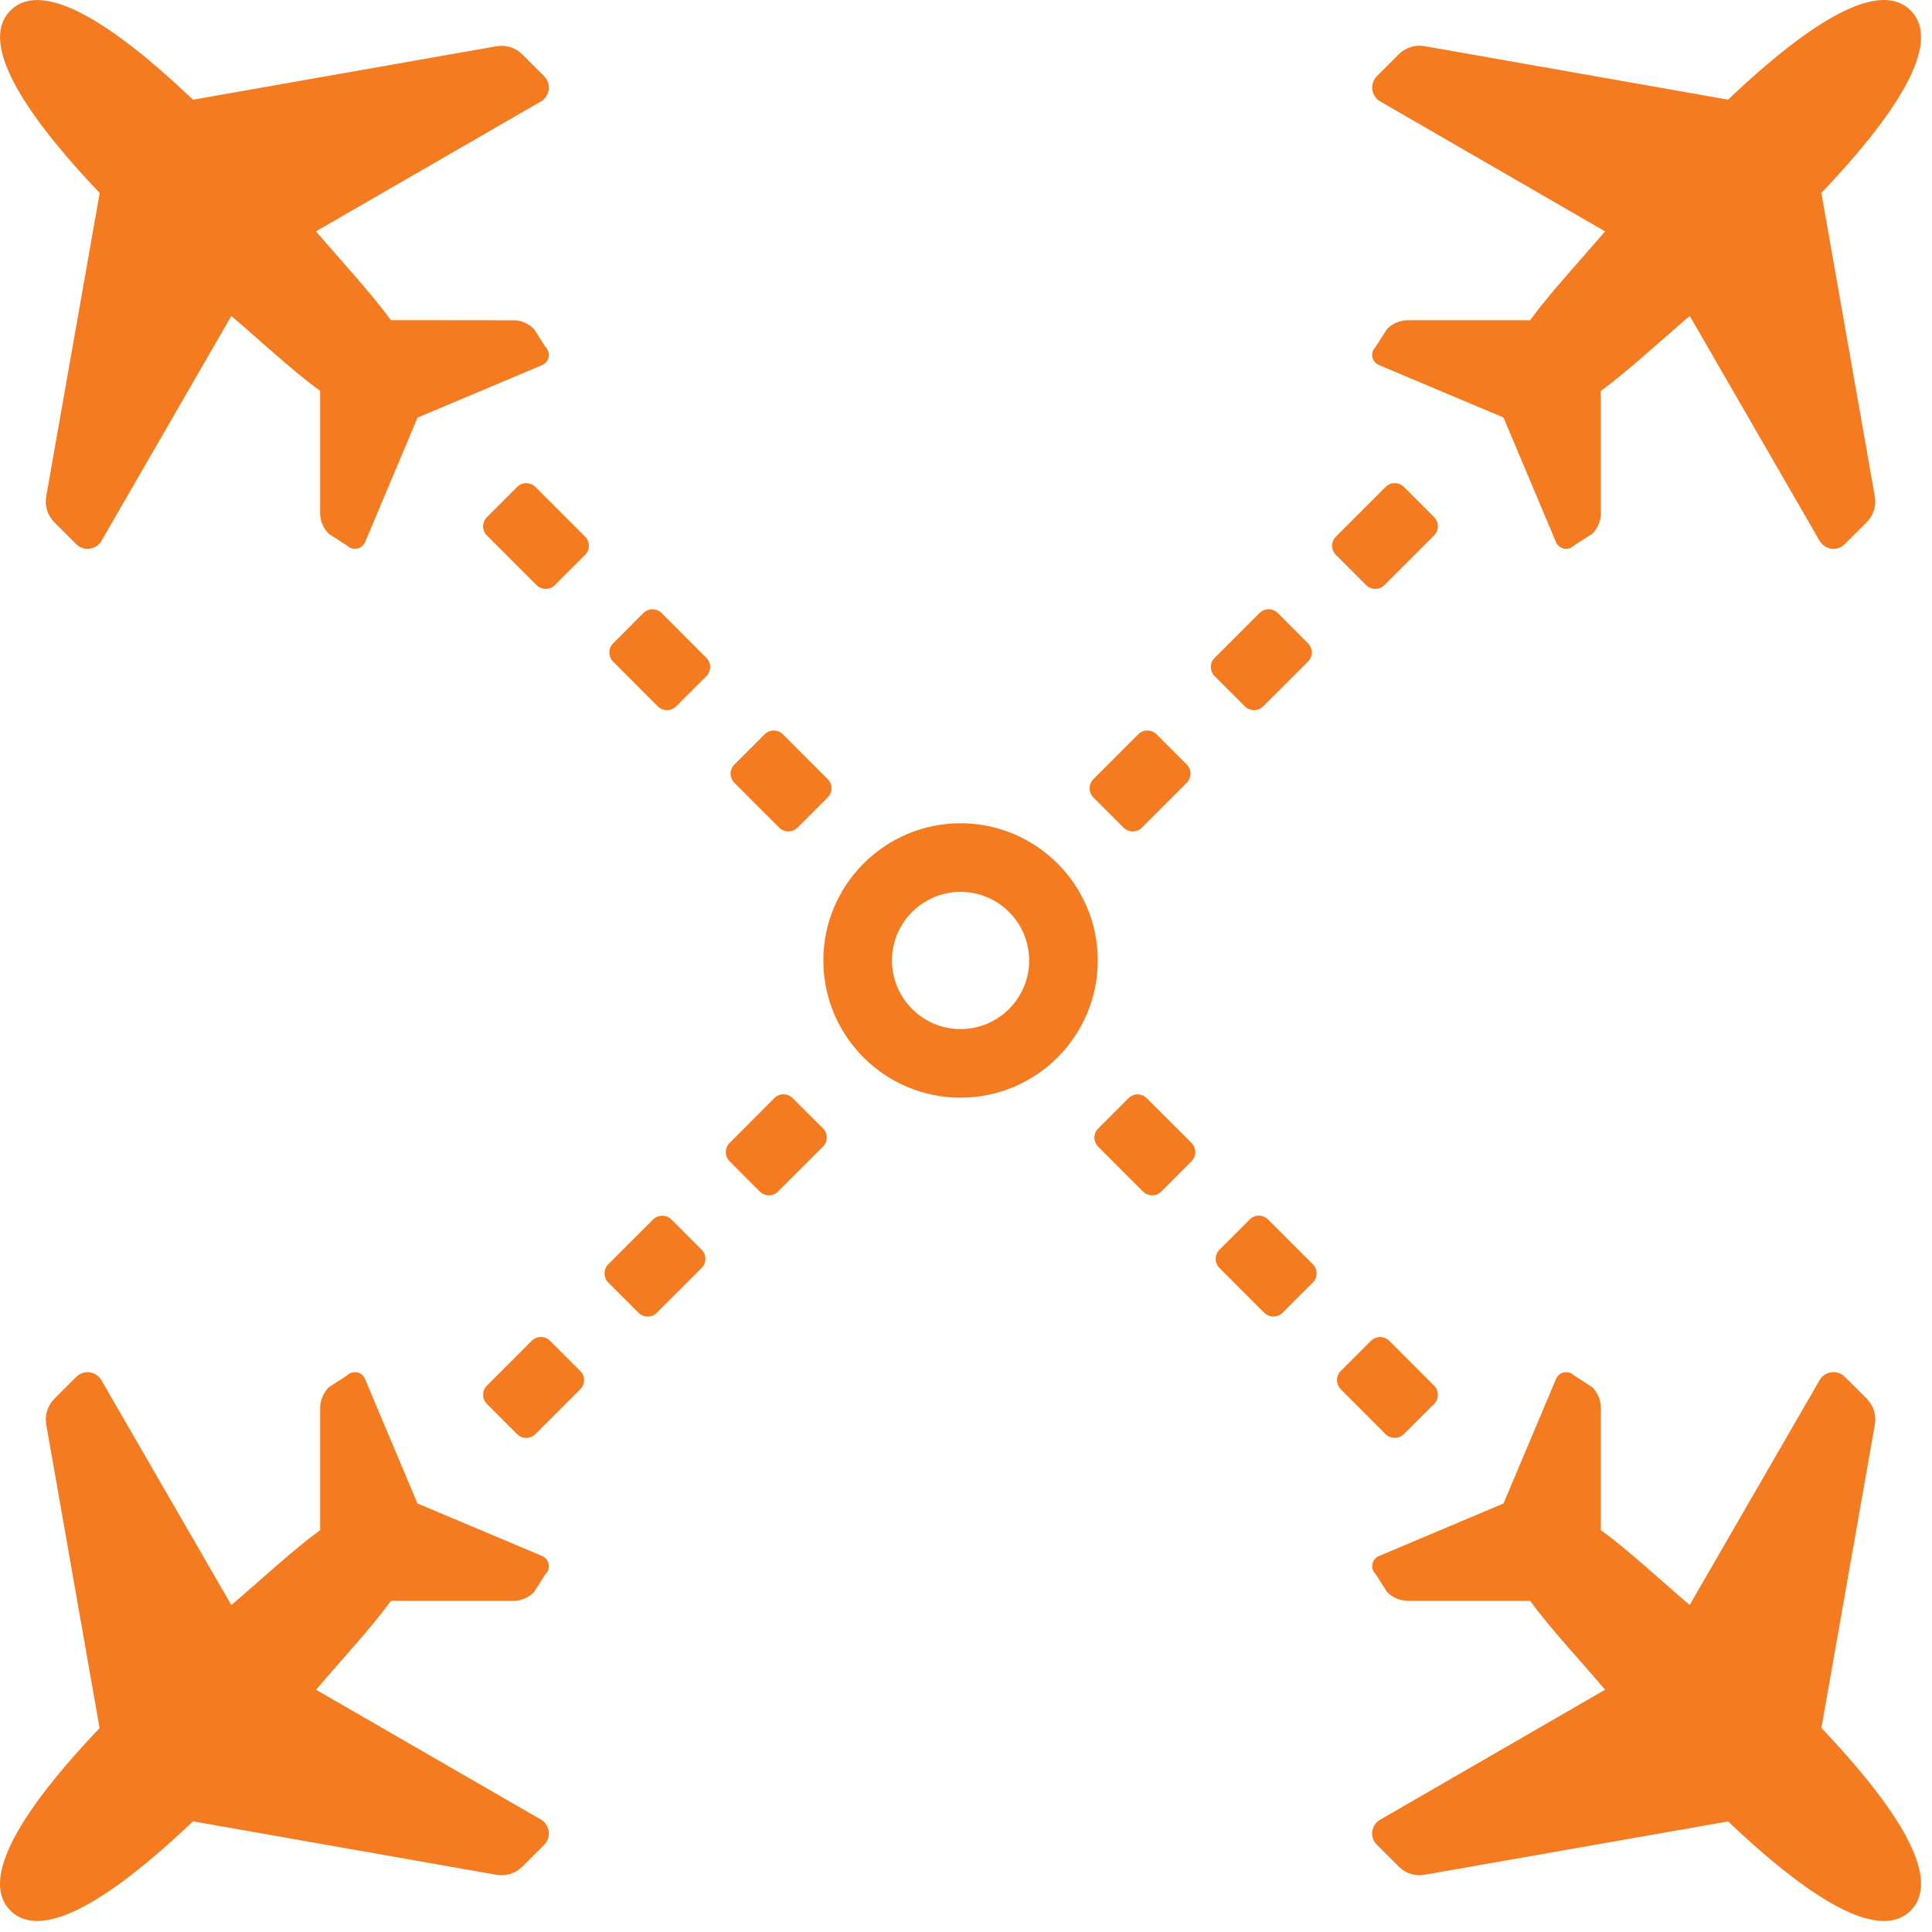 <?xml version="1.0" encoding="UTF-8" standalone="no"?><!DOCTYPE svg PUBLIC "-//W3C//DTD SVG 1.1//EN" "http://www.w3.org/Graphics/SVG/1.1/DTD/svg11.dtd"><svg width="100%" height="100%" viewBox="0 0 176 176" version="1.1" xmlns="http://www.w3.org/2000/svg" xmlns:xlink="http://www.w3.org/1999/xlink" xml:space="preserve" xmlns:serif="http://www.serif.com/" style="fill-rule:evenodd;clip-rule:evenodd;stroke-linejoin:round;stroke-miterlimit:2;"><path d="M58.17,119.591c0.459,0.456 1.203,0.456 1.662,0.006l4.088,-4.085c0.218,-0.218 0.34,-0.518 0.34,-0.831c0,-0.309 -0.122,-0.609 -0.34,-0.828l-2.76,-2.759c-0.456,-0.46 -1.2,-0.46 -1.659,-0.007l-4.091,4.082c-0.219,0.222 -0.34,0.522 -0.34,0.831c-0,0.312 0.121,0.609 0.34,0.831l2.76,2.76Zm66.284,-66.285c0.459,0.456 1.203,0.456 1.659,0l4.532,-4.531c0.456,-0.456 0.456,-1.2 -0,-1.659l-2.76,-2.76c-0.459,-0.456 -1.203,-0.456 -1.659,0l-4.531,4.531c-0.457,0.457 -0.457,1.2 -0,1.66l2.759,2.759Zm-55.238,55.241c0.222,0.222 0.519,0.344 0.832,0.344c0.312,-0 0.609,-0.122 0.831,-0.344l4.094,-4.094c0.222,-0.222 0.343,-0.519 0.343,-0.831c0,-0.31 -0.121,-0.61 -0.343,-0.828l-2.772,-2.76c-0.456,-0.459 -1.2,-0.459 -1.66,0l-4.081,4.088c-0.459,0.459 -0.459,1.203 0,1.662l2.756,2.763Zm-22.106,22.103c0.46,0.456 1.203,0.456 1.66,-0l4.09,-4.091c0.46,-0.456 0.46,-1.203 0,-1.659l-2.759,-2.759c-0.456,-0.46 -1.203,-0.46 -1.66,-0l-4.09,4.09c-0.456,0.456 -0.456,1.2 -0,1.66l2.759,2.759Zm69.288,-74.806c-0.219,-0.219 -0.519,-0.341 -0.832,-0.341c-0.309,0 -0.609,0.122 -0.828,0.341l-4.09,4.09c-0.457,0.457 -0.457,1.2 -0,1.66l2.759,2.759c0.459,0.456 1.203,0.456 1.659,0l4.091,-4.084c0.456,-0.457 0.456,-1.203 0,-1.66l-2.759,-2.765Zm-14.038,19.556c0.456,0.456 1.203,0.456 1.66,-0l4.09,-4.091c0.456,-0.456 0.456,-1.2 0,-1.659l-2.759,-2.759c-0.46,-0.457 -1.203,-0.457 -1.66,-0l-4.09,4.09c-0.456,0.456 -0.456,1.203 -0,1.66l2.759,2.759Zm17.238,41.431c0.218,-0.222 0.34,-0.519 0.34,-0.831c0,-0.309 -0.122,-0.609 -0.34,-0.831l-4.091,-4.082c-0.459,-0.459 -1.203,-0.459 -1.659,0l-2.76,2.76c-0.459,0.456 -0.459,1.2 0,1.659l4.082,4.085c0.459,0.456 1.203,0.456 1.662,-0l2.766,-2.76Zm-66.297,-66.284c0.456,-0.46 0.456,-1.203 -0,-1.66l-4.531,-4.531c-0.457,-0.456 -1.2,-0.456 -1.66,0l-2.759,2.76c-0.456,0.459 -0.456,1.203 -0,1.659l4.531,4.531c0.456,0.456 1.2,0.456 1.659,0l2.76,-2.759Zm55.247,55.237c0.453,-0.459 0.453,-1.203 -0,-1.662l-4.088,-4.081c-0.459,-0.46 -1.203,-0.46 -1.659,-0l-2.76,2.759c-0.459,0.456 -0.459,1.2 0,1.659l4.088,4.088c0.222,0.222 0.519,0.344 0.831,0.344c0.313,-0 0.61,-0.122 0.831,-0.344l2.757,-2.763Zm22.097,22.113c0.218,-0.222 0.34,-0.519 0.34,-0.831c0,-0.31 -0.122,-0.61 -0.34,-0.829l-4.091,-4.096c-0.219,-0.219 -0.519,-0.341 -0.831,-0.341c-0.31,-0 -0.61,0.122 -0.828,0.341l-2.76,2.759c-0.453,0.456 -0.453,1.203 0.006,1.659l4.085,4.091c0.456,0.45 1.2,0.45 1.659,-0l2.76,-2.753Zm-74.794,-69.288c-0.456,0.457 -0.456,1.203 -0,1.66l4.078,4.084c0.219,0.219 0.519,0.341 0.828,0.341c0.313,-0 0.613,-0.122 0.831,-0.341l2.76,-2.759c0.456,-0.46 0.456,-1.203 -0,-1.66l-4.078,-4.09c-0.219,-0.219 -0.519,-0.341 -0.829,-0.341c-0.312,0 -0.612,0.122 -0.831,0.341l-2.759,2.765Zm19.556,14.032c0.456,-0.457 0.456,-1.204 0,-1.66l-4.091,-4.09c-0.456,-0.457 -1.2,-0.457 -1.659,-0l-2.759,2.759c-0.457,0.459 -0.457,1.203 -0,1.659l4.09,4.091c0.457,0.456 1.203,0.456 1.66,-0l2.759,-2.759Zm12.097,21.106c-3.444,-0 -6.25,-2.806 -6.25,-6.25c-0,-3.444 2.806,-6.25 6.25,-6.25c3.444,-0 6.25,2.806 6.25,6.25c-0,3.444 -2.806,6.25 -6.25,6.25Zm-0,-18.75c-6.897,-0 -12.5,5.615 -12.5,12.5c-0,6.897 5.603,12.5 12.5,12.5c6.884,-0 12.5,-5.603 12.5,-12.5c-0,-6.885 -5.616,-12.5 -12.5,-12.5Zm-39.919,-70.038l1.988,1.991c0.306,0.316 0.465,0.744 0.415,1.194c-0.05,0.44 -0.306,0.831 -0.672,1.075l-20.531,11.853c2.331,2.747 4.994,5.578 6.825,8.094l11.181,0.012c0.682,0 1.341,0.294 1.844,0.781l1.072,1.672c0.231,0.231 0.331,0.55 0.281,0.878c-0.059,0.319 -0.268,0.588 -0.562,0.735l-11.388,4.797l-4.797,11.387c-0.146,0.294 -0.415,0.503 -0.734,0.55c-0.328,0.063 -0.659,-0.037 -0.878,-0.269l-1.672,-1.075c-0.5,-0.5 -0.781,-1.159 -0.794,-1.84l0,-11.182c-2.515,-1.831 -5.347,-4.493 -8.093,-6.825l-11.854,20.532c-0.243,0.378 -0.634,0.622 -1.075,0.672c-0.45,0.05 -0.878,-0.097 -1.193,-0.416l-1.991,-1.988c-0.622,-0.625 -0.903,-1.503 -0.744,-2.381l4.869,-27.625c-9.106,-9.581 -10.337,-14.428 -8.128,-16.625c2.197,-2.209 7.044,-0.99 16.625,8.128l27.625,-4.868c0.866,-0.16 1.756,0.121 2.381,0.743Zm79.835,165.082l-1.988,-1.991c-0.319,-0.303 -0.478,-0.744 -0.428,-1.184c0.062,-0.45 0.306,-0.841 0.684,-1.072l20.532,-11.866c-2.332,-2.747 -4.994,-5.578 -6.835,-8.094l-11.172,0c-0.693,-0.012 -1.353,-0.306 -1.843,-0.793l-1.072,-1.672c-0.232,-0.219 -0.344,-0.55 -0.282,-0.866c0.06,-0.331 0.269,-0.6 0.563,-0.734l11.387,-4.81l0,0.013l0,-0.013l4.797,-11.375c0.147,-0.306 0.416,-0.515 0.735,-0.562c0.328,-0.063 0.647,0.037 0.878,0.269l1.672,1.075c0.487,0.5 0.768,1.159 0.781,1.853l-0,11.168c2.516,1.832 5.359,4.494 8.094,6.825l11.865,-20.531c0.232,-0.378 0.635,-0.622 1.075,-0.672c0.438,-0.05 0.878,0.097 1.194,0.416l1.991,1.987c0.622,0.625 0.903,1.516 0.743,2.382l-4.868,27.625c9.106,9.581 10.337,14.428 8.128,16.637c-2.197,2.197 -7.044,0.978 -16.625,-8.128l-27.638,4.856c-0.865,0.16 -1.743,-0.122 -2.368,-0.743Zm-122.46,-42.625l1.991,-1.988c0.303,-0.306 0.744,-0.466 1.184,-0.416c0.45,0.05 0.841,0.307 1.072,0.672l11.866,20.532c2.747,-2.332 5.578,-4.994 8.093,-6.825l0,-11.182c0.013,-0.681 0.307,-1.34 0.794,-1.84l1.672,-1.075c0.219,-0.232 0.55,-0.332 0.866,-0.282c0.331,0.06 0.6,0.269 0.734,0.563l4.797,11.387l11.387,4.797c0.307,0.147 0.504,0.416 0.563,0.735c0.062,0.328 -0.038,0.659 -0.269,0.878l-1.075,1.672c-0.5,0.5 -1.159,0.781 -1.853,0.793l-11.169,0c-1.831,2.516 -4.493,5.347 -6.825,8.094l20.532,11.853c0.378,0.244 0.621,0.635 0.671,1.075c0.05,0.45 -0.109,0.878 -0.415,1.194l-1.988,1.991c-0.625,0.622 -1.515,0.903 -2.381,0.743l-27.625,-4.868c-9.581,9.106 -14.428,10.337 -16.637,8.128c-2.197,-2.197 -0.979,-7.044 8.128,-16.625l-4.857,-27.625c-0.159,-0.866 0.122,-1.756 0.744,-2.381Zm165.085,-79.835l-1.991,1.988c-0.316,0.318 -0.744,0.478 -1.194,0.428c-0.44,-0.063 -0.831,-0.306 -1.075,-0.685l-11.853,-20.531c-2.747,2.331 -5.578,4.994 -8.106,6.835l-0,11.171c-0,0.694 -0.294,1.354 -0.781,1.844l-1.672,1.072c-0.232,0.231 -0.55,0.344 -0.878,0.281c-0.319,-0.059 -0.588,-0.268 -0.735,-0.562l-4.797,-11.388l-11.387,-4.797c-0.294,-0.146 -0.503,-0.415 -0.563,-0.734c-0.05,-0.328 0.05,-0.647 0.282,-0.878l1.075,-1.672c0.5,-0.487 1.159,-0.769 1.84,-0.781l11.181,-0c1.832,-2.516 4.494,-5.36 6.825,-8.094l-20.531,-11.866c-0.378,-0.231 -0.622,-0.634 -0.672,-1.075c-0.05,-0.437 0.097,-0.878 0.416,-1.193l1.987,-1.991c0.625,-0.622 1.504,-0.903 2.382,-0.744l27.625,4.869c9.581,-9.106 14.428,-10.337 16.625,-8.128c2.209,2.197 0.99,7.044 -8.128,16.625l4.868,27.637c0.16,0.866 -0.122,1.744 -0.743,2.369Z" style="fill:#f47b20;fill-rule:nonzero;"/></svg>